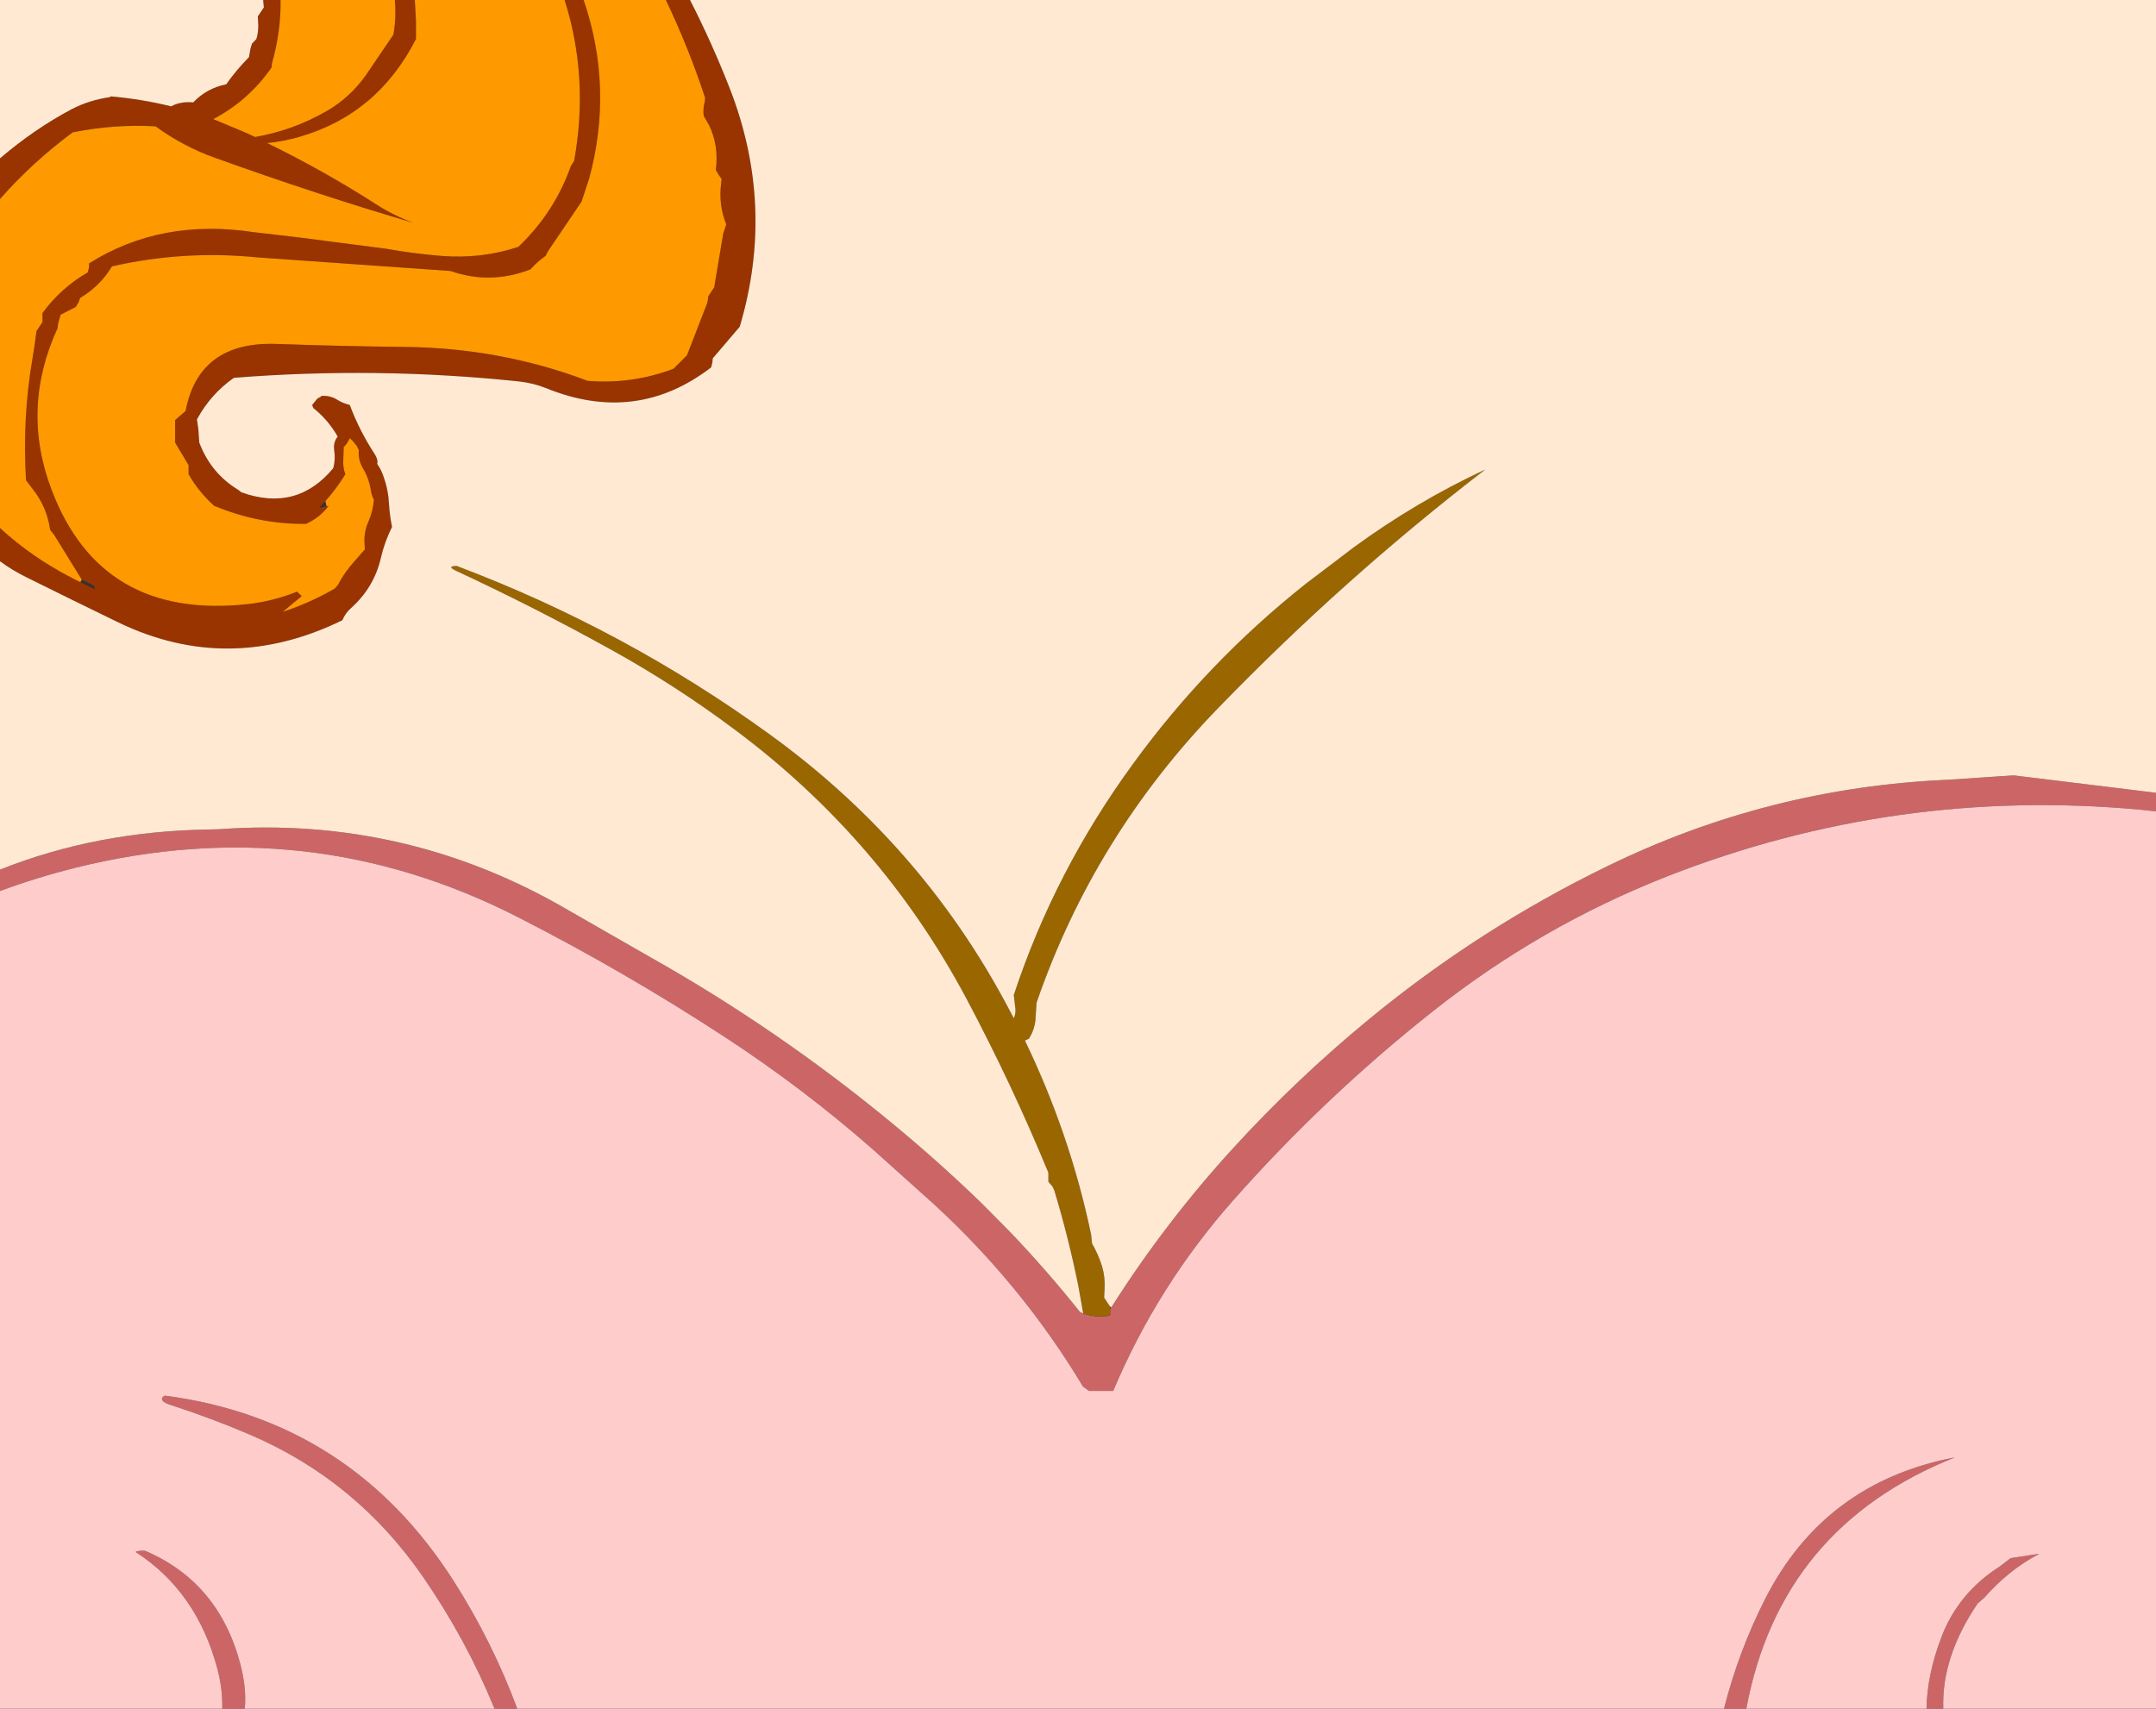 <?xml version="1.0" encoding="UTF-8" standalone="no"?>
<svg xmlns:xlink="http://www.w3.org/1999/xlink" height="367.9px" width="464.15px" xmlns="http://www.w3.org/2000/svg">
  <rect width="100%" height="100%" fill="#333333" stroke="none"/>
  <g transform="matrix(1.0, 0.0, 0.0, 1.0, 229.3, 185.7)">
    <path d="M9.95 95.8 Q21.45 77.65 36.15 61.55 49.8 46.6 65.5 33.7 89.2 14.2 116.75 0.8 151.35 -16.1 189.95 -17.8 L204.2 -18.75 234.85 -15.0 234.85 -11.0 231.55 -11.35 Q178.75 -16.25 129.6 3.0 102.25 13.75 79.1 32.1 55.8 50.55 36.1 72.85 19.85 91.25 10.35 113.8 L5.15 113.8 3.85 112.85 Q-9.1 91.25 -28.0 73.8 L-41.2 61.95 Q-56.2 48.75 -73.1 37.7 -94.55 23.65 -117.85 11.75 -162.95 -11.25 -212.9 1.1 -221.3 3.2 -229.3 6.15 L-229.3 1.55 Q-208.5 -6.75 -184.15 -7.1 L-182.2 -7.15 Q-141.7 -10.1 -106.75 10.4 L-89.3 20.4 Q-61.8 35.9 -37.5 55.95 -27.4 64.25 -17.95 73.4 L-12.15 79.25 Q-3.95 87.8 3.2 96.8 L3.9 97.1 Q6.5 98.05 9.15 97.65 L9.7 97.45 9.7 96.2 9.95 95.8 M189.05 182.2 L185.45 182.2 Q185.55 174.9 188.7 166.7 192.3 157.3 201.2 151.6 L203.55 149.8 208.1 149.1 209.75 148.85 Q203.2 152.25 197.85 158.35 L196.45 159.55 Q188.65 171.1 189.05 182.2 M146.65 182.2 L141.85 182.2 Q145.0 169.85 150.65 158.7 163.4 133.5 191.55 128.1 153.95 143.1 146.65 182.2 M-117.95 182.2 L-122.85 182.2 Q-128.95 167.25 -138.25 153.8 -152.6 133.0 -175.5 123.2 -183.8 119.65 -192.3 116.9 -195.55 115.9 -193.85 114.8 -153.7 120.05 -131.55 154.85 -123.3 167.8 -117.95 182.2 M-176.6 182.2 L-181.45 182.2 Q-181.35 178.1 -182.45 173.8 -186.85 157.05 -200.05 148.5 L-200.0 148.35 -199.05 148.2 -198.1 148.2 Q-182.2 154.95 -177.55 172.65 -176.2 177.8 -176.6 182.2" fill="#cc6666" fill-rule="evenodd" stroke="none"/>
    <path d="M3.9 97.1 L2.85 91.2 Q0.75 80.8 -2.3 70.7 L-2.7 69.8 -3.6 68.75 -3.6 67.8 -3.6 66.8 Q-11.5 47.65 -21.25 29.3 -39.55 -5.05 -71.05 -28.55 -83.8 -38.1 -97.8 -45.85 -114.05 -54.85 -130.9 -62.7 -133.35 -63.8 -131.0 -63.85 -94.7 -50.15 -63.5 -27.5 -31.3 -4.15 -12.8 30.25 L-11.05 33.55 Q-10.6 32.6 -10.7 31.5 L-11.05 28.55 Q-2.25 1.85 14.75 -21.4 30.6 -43.15 51.75 -59.95 L62.15 -67.85 Q75.55 -77.65 90.45 -84.6 60.2 -61.35 33.05 -33.35 6.25 -5.75 -6.15 30.2 L-6.4 34.05 Q-6.65 36.15 -7.8 37.95 L-8.65 38.35 Q1.1 58.6 5.6 80.15 L5.8 82.05 Q7.15 84.4 7.95 86.95 8.65 89.3 8.5 91.8 L8.4 93.7 9.05 94.7 9.7 95.65 9.7 96.2 9.7 97.45 9.15 97.65 Q6.5 98.05 3.9 97.1" fill="#996600" fill-rule="evenodd" stroke="none"/>
    <path d="M-80.75 -185.7 Q-76.05 -176.5 -72.25 -166.8 -62.3 -141.4 -70.05 -115.35 L-75.85 -108.55 -75.95 -107.6 -76.2 -106.6 Q-92.35 -94.2 -111.8 -102.15 -114.45 -103.2 -117.4 -103.55 -148.15 -106.8 -178.95 -104.35 -183.95 -100.85 -186.9 -95.4 L-186.6 -93.3 -186.4 -90.4 Q-183.9 -83.8 -178.05 -80.25 L-177.35 -79.7 Q-165.4 -75.4 -157.55 -84.9 -157.05 -86.8 -157.35 -88.75 -157.6 -90.45 -156.6 -91.7 -158.6 -95.25 -161.85 -97.85 L-162.1 -98.5 -160.95 -99.9 -160.2 -100.3 -160.15 -100.45 Q-158.2 -100.6 -156.65 -99.6 -155.45 -98.85 -154.0 -98.5 -151.95 -93.0 -148.65 -87.95 -147.85 -86.7 -148.1 -85.8 -147.2 -84.55 -146.7 -83.0 -145.7 -80.2 -145.55 -77.1 -145.4 -74.65 -144.9 -72.25 -146.5 -69.05 -147.3 -65.6 -148.75 -59.25 -153.7 -54.8 -154.95 -53.7 -155.6 -52.15 -180.05 -40.2 -203.85 -51.7 -213.75 -56.5 -223.6 -61.4 -226.65 -62.9 -229.3 -64.85 L-229.3 -72.0 Q-222.45 -65.7 -213.8 -61.25 L-212.0 -60.35 -208.85 -58.8 -209.1 -59.6 -211.7 -60.9 -217.65 -70.55 -218.5 -71.6 Q-219.2 -76.6 -222.3 -80.45 L-223.7 -82.3 Q-224.5 -95.75 -222.3 -108.55 -221.8 -111.45 -221.45 -114.4 L-220.15 -116.35 -220.15 -117.3 -220.15 -118.3 Q-216.15 -123.75 -210.4 -127.05 L-210.15 -128.05 -210.1 -129.0 Q-194.65 -138.75 -174.6 -135.7 L-164.75 -134.55 -146.25 -132.15 Q-140.4 -131.1 -134.3 -130.6 -125.65 -129.9 -117.7 -132.55 -109.9 -140.0 -106.4 -149.95 L-105.7 -151.05 Q-102.45 -169.0 -107.75 -185.7 L-103.65 -185.7 Q-97.2 -166.75 -102.45 -147.3 L-104.1 -142.3 -111.4 -131.5 -111.85 -130.6 Q-113.65 -129.35 -115.1 -127.7 -123.75 -124.35 -132.3 -127.35 L-174.15 -130.3 Q-189.7 -131.85 -205.2 -128.35 -207.75 -124.1 -212.05 -121.55 L-212.4 -120.6 -213.0 -119.6 -216.25 -117.95 -216.8 -116.0 -216.9 -115.05 Q-224.85 -97.75 -218.2 -80.25 -207.6 -52.25 -176.15 -55.6 -170.6 -56.2 -165.35 -58.3 L-164.35 -57.35 -168.45 -53.95 Q-162.85 -55.75 -157.25 -58.95 L-156.55 -59.75 Q-155.2 -62.4 -152.9 -64.95 L-150.75 -67.4 -150.8 -68.35 Q-151.05 -71.05 -149.95 -73.45 -149.0 -75.65 -148.8 -78.1 -149.3 -79.05 -149.45 -80.1 -149.85 -82.65 -151.15 -84.85 -152.25 -86.7 -152.05 -88.8 L-152.5 -89.7 -153.35 -90.75 -154.0 -91.35 -154.45 -90.5 Q-154.8 -89.9 -155.3 -89.45 L-155.4 -86.55 Q-155.5 -85.0 -154.95 -83.6 -156.8 -80.55 -159.25 -77.8 L-160.6 -76.35 -159.0 -76.7 -158.55 -76.8 Q-160.3 -74.35 -163.4 -72.9 -173.65 -72.8 -183.2 -76.8 -186.55 -79.8 -188.7 -83.6 L-188.7 -84.55 -188.7 -85.55 -191.6 -90.4 -191.6 -94.3 -191.6 -95.25 -189.35 -97.2 Q-186.5 -112.2 -169.85 -111.65 -155.95 -111.15 -142.0 -111.0 -121.4 -110.75 -102.8 -103.7 -93.3 -102.9 -84.3 -106.3 L-81.4 -109.2 -77.2 -120.05 Q-76.85 -120.9 -76.85 -121.85 L-76.2 -122.85 -75.55 -123.8 -73.6 -135.4 -72.95 -137.4 Q-74.45 -141.1 -74.15 -145.2 L-73.95 -147.15 -74.6 -148.1 -75.2 -149.1 Q-74.5 -154.3 -76.65 -158.75 L-77.8 -160.75 Q-78.0 -162.25 -77.6 -163.7 L-77.5 -164.65 Q-81.1 -175.55 -85.95 -185.7 L-80.75 -185.7 M-172.65 -185.7 L-168.9 -185.7 Q-168.8 -179.0 -170.75 -172.05 L-170.85 -171.15 Q-175.85 -164.0 -183.4 -160.05 L-176.55 -157.2 -174.4 -156.2 Q-166.2 -157.6 -158.85 -161.85 -153.9 -164.75 -150.5 -169.55 L-144.6 -178.25 Q-143.95 -182.1 -144.3 -185.7 L-140.0 -185.7 -139.75 -181.2 -139.75 -177.3 Q-148.0 -161.1 -164.8 -156.25 -168.2 -155.25 -171.8 -154.9 -159.6 -148.95 -148.15 -141.6 -144.65 -139.35 -140.4 -137.75 -160.85 -143.75 -182.95 -151.7 -189.95 -154.2 -195.8 -158.5 -204.75 -159.0 -213.65 -157.2 -222.25 -150.85 -229.3 -142.85 L-229.3 -151.6 Q-221.95 -157.9 -213.85 -162.2 -210.1 -164.15 -205.55 -164.8 L-205.55 -164.95 Q-198.95 -164.4 -192.45 -162.8 -190.45 -163.9 -187.7 -163.65 -184.8 -166.7 -180.6 -167.55 -178.45 -170.6 -175.7 -173.4 L-175.35 -175.35 -175.05 -176.3 -174.1 -177.3 Q-173.55 -179.15 -173.75 -181.2 L-173.8 -182.15 -172.5 -184.1 -172.65 -185.7" fill="#993300" fill-rule="evenodd" stroke="none"/>
    <path d="M-229.3 -142.85 Q-222.25 -150.85 -213.65 -157.2 -204.75 -159.0 -195.8 -158.5 -189.95 -154.2 -182.95 -151.7 -160.85 -143.75 -140.4 -137.75 -144.65 -139.35 -148.15 -141.6 -159.6 -148.95 -171.8 -154.9 -168.2 -155.25 -164.8 -156.25 -148.0 -161.1 -139.75 -177.3 L-139.75 -181.2 -140.0 -185.7 -107.75 -185.7 Q-102.45 -169.0 -105.7 -151.05 L-106.4 -149.95 Q-109.9 -140.0 -117.7 -132.55 -125.65 -129.9 -134.3 -130.6 -140.4 -131.1 -146.25 -132.15 L-164.75 -134.55 -174.6 -135.7 Q-194.65 -138.75 -210.1 -129.0 L-210.15 -128.05 -210.4 -127.05 Q-216.15 -123.75 -220.15 -118.3 L-220.15 -117.3 -220.15 -116.35 -221.45 -114.4 Q-221.8 -111.45 -222.3 -108.55 -224.5 -95.75 -223.7 -82.3 L-222.3 -80.45 Q-219.2 -76.6 -218.5 -71.6 L-217.65 -70.55 -211.7 -60.9 -212.0 -60.35 -213.8 -61.25 Q-222.45 -65.7 -229.3 -72.0 L-229.3 -142.85 M-144.3 -185.7 Q-143.95 -182.1 -144.6 -178.25 L-150.5 -169.55 Q-153.9 -164.75 -158.85 -161.85 -166.2 -157.6 -174.4 -156.2 L-176.55 -157.2 -183.4 -160.05 Q-175.85 -164.0 -170.85 -171.15 L-170.75 -172.05 Q-168.8 -179.0 -168.9 -185.7 L-144.3 -185.7 M-159.25 -77.8 Q-156.8 -80.55 -154.95 -83.6 -155.5 -85.0 -155.4 -86.55 L-155.3 -89.45 Q-154.8 -89.9 -154.45 -90.5 L-154.0 -91.35 -153.35 -90.75 -152.5 -89.7 -152.05 -88.8 Q-152.25 -86.7 -151.15 -84.85 -149.85 -82.65 -149.45 -80.1 -149.3 -79.05 -148.8 -78.1 -149.0 -75.65 -149.95 -73.45 -151.05 -71.05 -150.8 -68.35 L-150.75 -67.4 -152.9 -64.95 Q-155.2 -62.4 -156.55 -59.75 L-157.25 -58.95 Q-162.85 -55.75 -168.45 -53.95 L-164.35 -57.35 -165.35 -58.3 Q-170.6 -56.2 -176.15 -55.6 -207.6 -52.25 -218.2 -80.25 -224.85 -97.75 -216.9 -115.05 L-216.8 -116.0 -216.25 -117.95 -213.0 -119.6 -212.4 -120.6 -212.05 -121.55 Q-207.75 -124.1 -205.2 -128.35 -189.7 -131.85 -174.15 -130.3 L-132.3 -127.35 Q-123.75 -124.35 -115.1 -127.7 -113.65 -129.35 -111.85 -130.6 L-111.4 -131.5 -104.1 -142.3 -102.45 -147.3 Q-97.2 -166.75 -103.65 -185.7 L-85.95 -185.7 Q-81.1 -175.55 -77.5 -164.65 L-77.6 -163.7 Q-78.0 -162.25 -77.8 -160.75 L-76.65 -158.75 Q-74.5 -154.3 -75.2 -149.1 L-74.6 -148.1 -73.95 -147.15 -74.15 -145.2 Q-74.45 -141.1 -72.95 -137.4 L-73.6 -135.4 -75.55 -123.8 -76.2 -122.85 -76.85 -121.85 Q-76.85 -120.9 -77.2 -120.05 L-81.4 -109.2 -84.3 -106.3 Q-93.3 -102.9 -102.8 -103.7 -121.4 -110.75 -142.0 -111.0 -155.95 -111.15 -169.85 -111.65 -186.5 -112.2 -189.35 -97.2 L-191.6 -95.25 -191.6 -94.3 -191.6 -90.4 -188.7 -85.55 -188.7 -84.55 -188.7 -83.6 Q-186.55 -79.8 -183.2 -76.8 -173.65 -72.8 -163.4 -72.9 -160.3 -74.35 -158.55 -76.8 L-159.0 -76.7 -159.25 -77.8" fill="#ff9900" fill-rule="evenodd" stroke="none"/>
    <path d="M9.7 95.65 L9.05 94.7 8.4 93.7 8.5 91.8 Q8.65 89.3 7.95 86.95 7.15 84.4 5.8 82.05 L5.6 80.15 Q1.1 58.6 -8.65 38.35 L-7.8 37.95 Q-6.65 36.15 -6.4 34.05 L-6.15 30.2 Q6.25 -5.75 33.05 -33.35 60.2 -61.35 90.45 -84.6 75.55 -77.65 62.15 -67.85 L51.75 -59.95 Q30.6 -43.15 14.75 -21.4 -2.25 1.85 -11.05 28.55 L-10.7 31.5 Q-10.6 32.6 -11.05 33.55 L-12.8 30.25 Q-31.3 -4.15 -63.5 -27.5 -94.7 -50.15 -131.0 -63.85 -133.35 -63.8 -130.9 -62.7 -114.05 -54.85 -97.8 -45.85 -83.8 -38.1 -71.05 -28.55 -39.55 -5.05 -21.25 29.3 -11.5 47.65 -3.6 66.8 L-3.6 67.8 -3.6 68.75 -2.7 69.8 -2.3 70.7 Q0.75 80.8 2.85 91.2 L3.9 97.1 3.2 96.8 Q-3.95 87.8 -12.15 79.25 L-17.95 73.4 Q-27.4 64.25 -37.5 55.95 -61.8 35.9 -89.3 20.4 L-106.75 10.4 Q-141.7 -10.1 -182.2 -7.15 L-184.15 -7.1 Q-208.5 -6.75 -229.3 1.55 L-229.3 -64.85 Q-226.65 -62.9 -223.6 -61.4 -213.75 -56.5 -203.85 -51.7 -180.05 -40.2 -155.6 -52.15 -154.95 -53.7 -153.7 -54.8 -148.75 -59.25 -147.3 -65.6 -146.5 -69.05 -144.9 -72.25 -145.4 -74.65 -145.55 -77.1 -145.7 -80.2 -146.7 -83.0 -147.2 -84.55 -148.1 -85.8 -147.85 -86.7 -148.65 -87.95 -151.95 -93.0 -154.0 -98.5 -155.45 -98.85 -156.65 -99.6 -158.2 -100.6 -160.15 -100.45 L-160.2 -100.3 -160.95 -99.9 -162.1 -98.5 -161.85 -97.85 Q-158.6 -95.25 -156.6 -91.7 -157.6 -90.45 -157.35 -88.75 -157.05 -86.8 -157.55 -84.9 -165.4 -75.4 -177.35 -79.7 L-178.05 -80.25 Q-183.9 -83.8 -186.4 -90.4 L-186.6 -93.3 -186.9 -95.4 Q-183.95 -100.85 -178.95 -104.35 -148.15 -106.8 -117.4 -103.55 -114.45 -103.2 -111.8 -102.15 -92.35 -94.2 -76.2 -106.6 L-75.95 -107.6 -75.85 -108.55 -70.05 -115.35 Q-62.3 -141.4 -72.25 -166.8 -76.05 -176.5 -80.75 -185.7 L234.85 -185.7 234.85 -15.0 204.2 -18.75 189.95 -17.8 Q151.35 -16.1 116.75 0.8 89.2 14.2 65.5 33.7 49.8 46.6 36.15 61.55 21.45 77.65 9.95 95.8 L9.7 95.65 M-172.65 -185.7 L-172.5 -184.1 -173.8 -182.15 -173.75 -181.2 Q-173.55 -179.15 -174.1 -177.3 L-175.05 -176.3 -175.35 -175.35 -175.7 -173.4 Q-178.45 -170.6 -180.6 -167.55 -184.8 -166.7 -187.7 -163.65 -190.45 -163.9 -192.45 -162.8 -198.95 -164.4 -205.55 -164.95 L-205.55 -164.8 Q-210.1 -164.15 -213.85 -162.2 -221.95 -157.9 -229.3 -151.6 L-229.3 -185.7 -172.65 -185.7" fill="#ffe9d2" fill-rule="evenodd" stroke="none"/>
    <path d="M-229.3 6.15 Q-221.3 3.2 -212.9 1.1 -162.95 -11.25 -117.85 11.75 -94.55 23.65 -73.1 37.7 -56.2 48.75 -41.2 61.95 L-28.0 73.8 Q-9.1 91.25 3.85 112.85 L5.15 113.8 10.35 113.8 Q19.85 91.25 36.1 72.85 55.8 50.55 79.1 32.1 102.25 13.75 129.6 3.0 178.75 -16.25 231.55 -11.35 L234.85 -11.0 234.85 182.2 189.05 182.2 Q188.65 171.1 196.45 159.55 L197.85 158.35 Q203.2 152.25 209.75 148.85 L208.1 149.1 203.55 149.8 201.2 151.6 Q192.3 157.3 188.7 166.7 185.55 174.9 185.45 182.2 L146.65 182.2 Q153.95 143.1 191.55 128.1 163.4 133.5 150.65 158.7 145.0 169.85 141.85 182.2 L-117.95 182.2 Q-123.3 167.8 -131.55 154.85 -153.7 120.05 -193.85 114.8 -195.55 115.9 -192.3 116.9 -183.8 119.65 -175.5 123.2 -152.6 133.0 -138.25 153.8 -128.95 167.25 -122.85 182.2 L-176.6 182.2 Q-176.2 177.8 -177.55 172.65 -182.2 154.95 -198.1 148.2 L-199.05 148.2 -200.0 148.35 -200.05 148.5 Q-186.85 157.05 -182.45 173.8 -181.35 178.1 -181.45 182.2 L-229.3 182.2 -229.3 6.15" fill="#ffcccc" fill-rule="evenodd" stroke="none"/>
  </g>
</svg>
